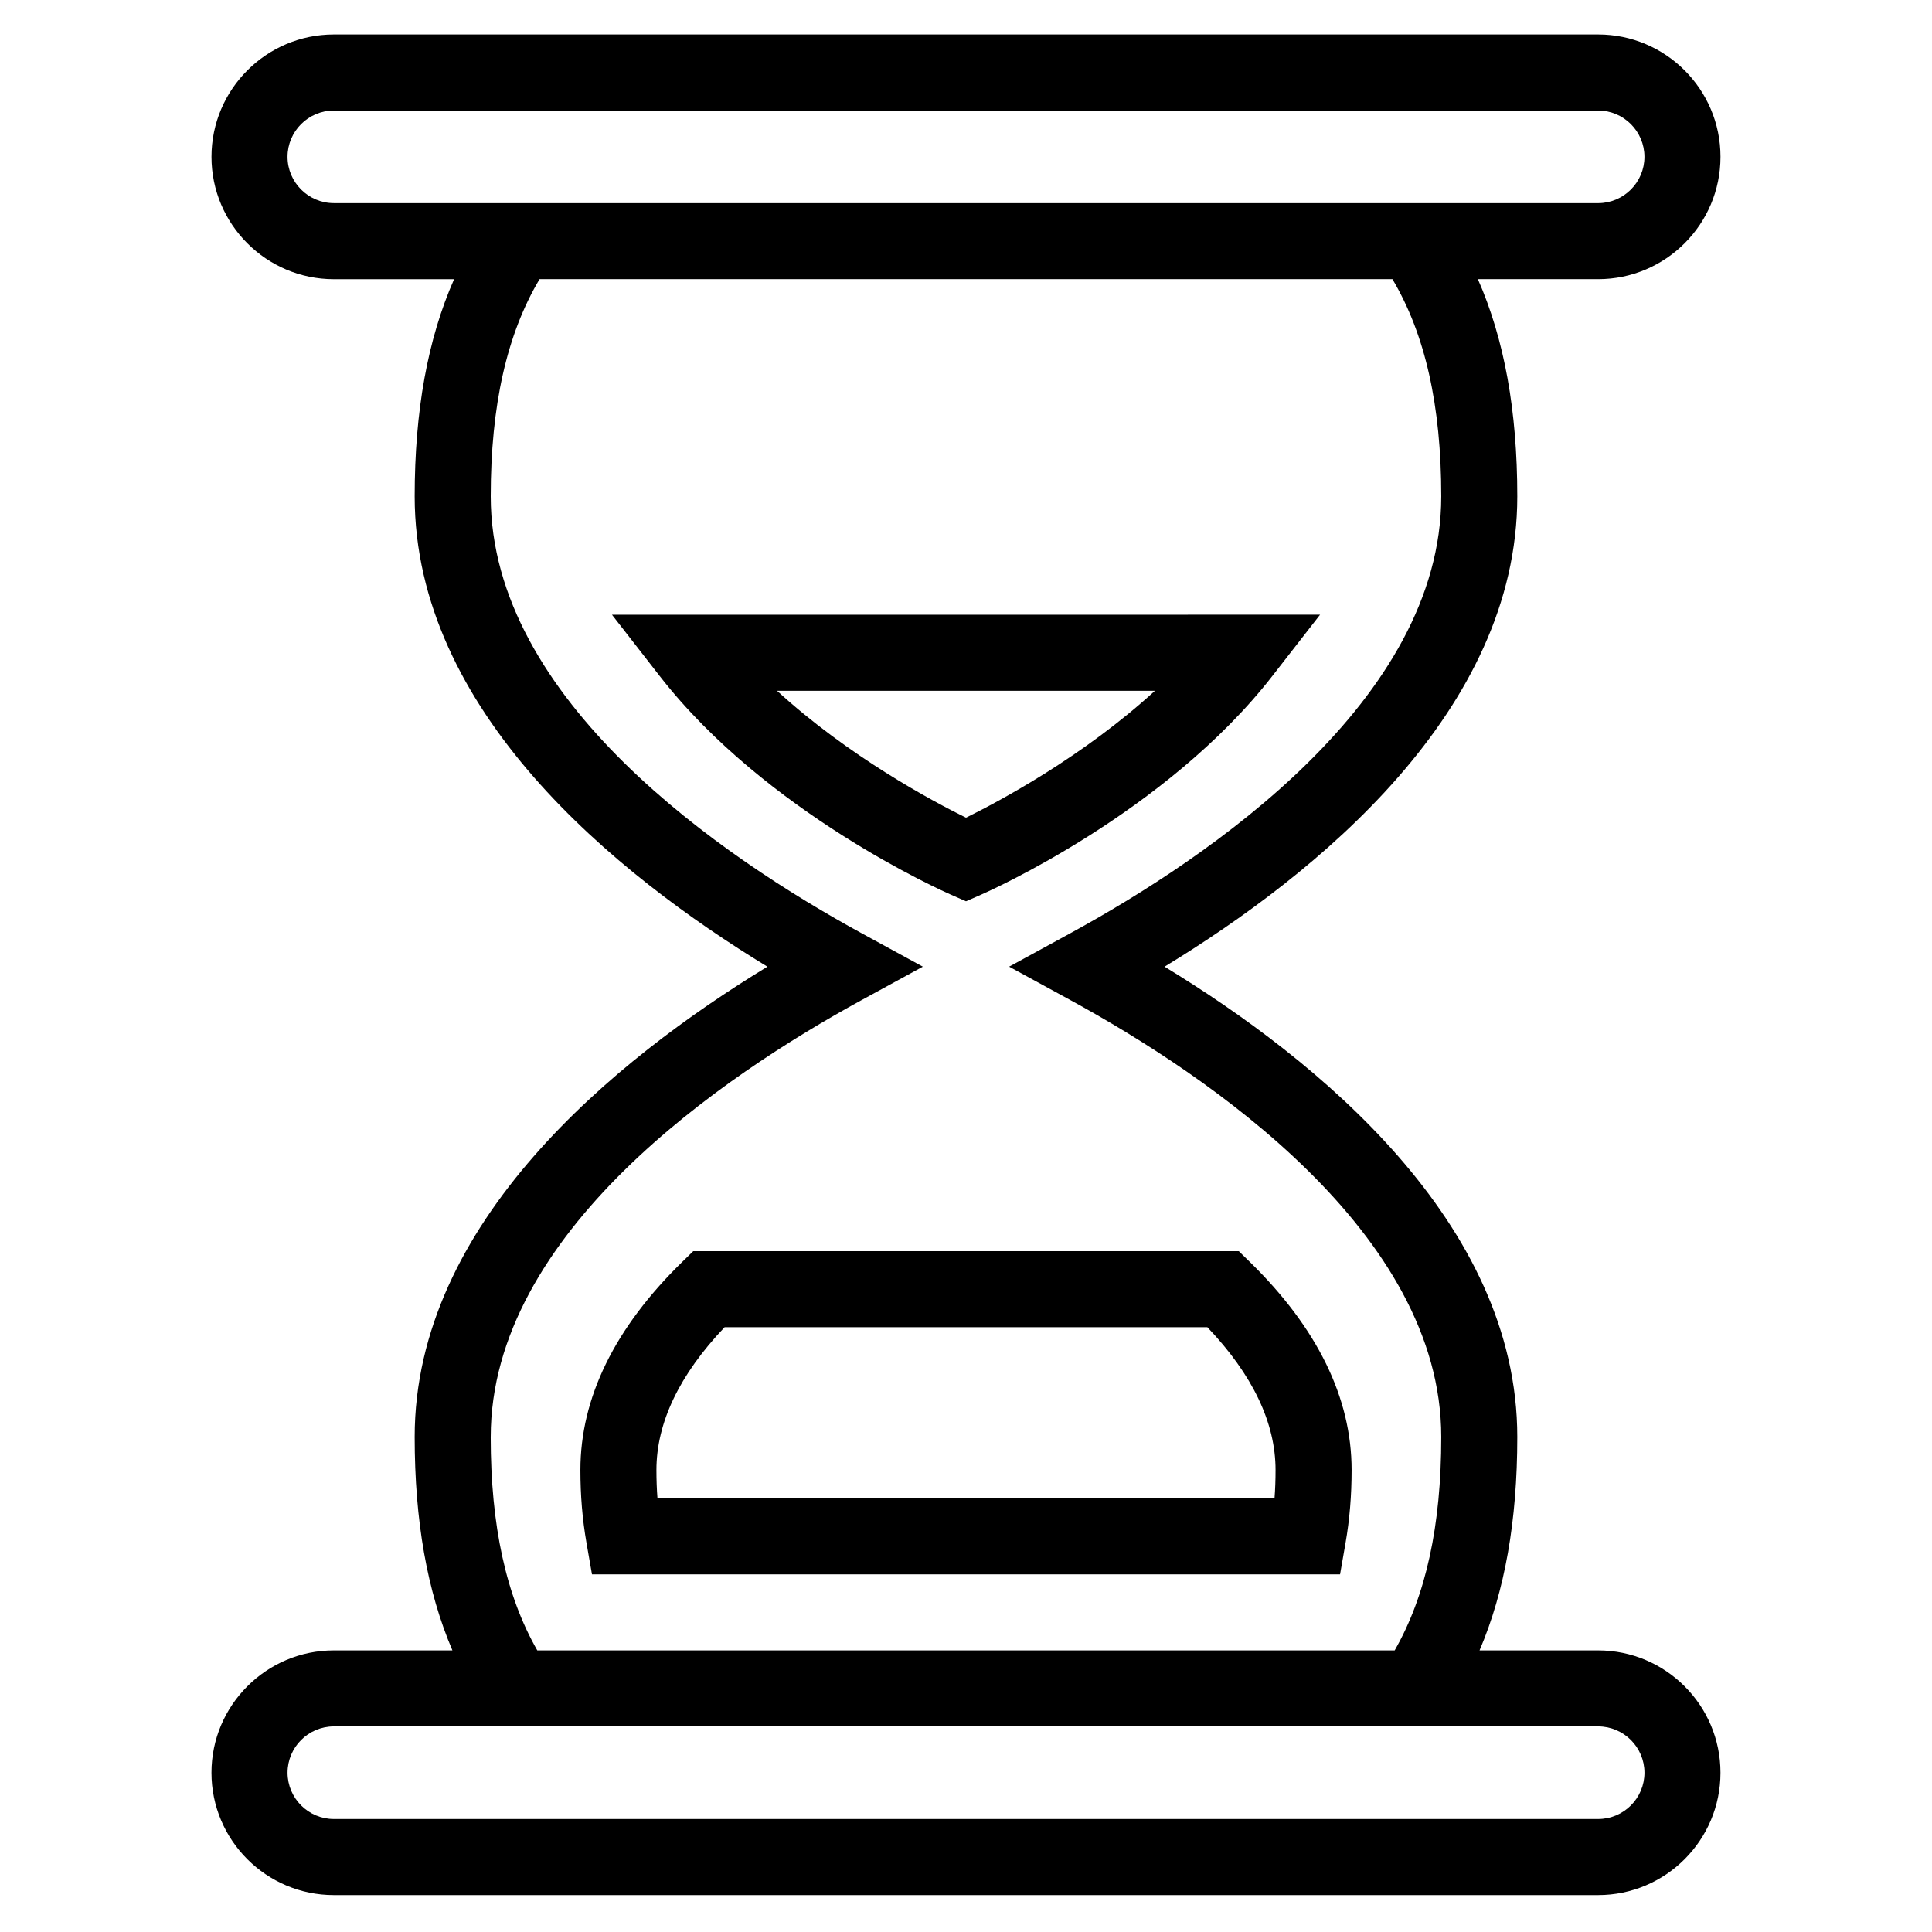 <?xml version="1.0" encoding="UTF-8"?>
<!-- Uploaded to: ICON Repo, www.iconrepo.com, Generator: ICON Repo Mixer Tools -->
<svg fill="#000000" width="800px" height="800px" version="1.1" viewBox="144 144 512 512" xmlns="http://www.w3.org/2000/svg">
 <g>
  <path d="m567.52 581.37h-31.426c6.695-15.676 10.004-34.332 10.004-56.559 0-56.871-53.07-100.03-93.477-124.63 40.406-24.605 93.477-67.762 93.477-124.63 0-22.707-3.449-41.695-10.445-57.57h31.867c17.879 0 32.426-14.547 32.426-32.426 0-17.879-14.543-32.418-32.426-32.418h-335.05c-17.875 0-32.426 14.547-32.426 32.426s14.547 32.426 32.426 32.426h31.867c-6.996 15.867-10.445 34.855-10.445 57.562 0 56.863 53.07 100.03 93.477 124.63-40.406 24.609-93.477 67.77-93.477 124.63 0 22.227 3.305 40.883 10 56.559h-31.426c-17.875 0-32.426 14.547-32.426 32.426s14.547 32.426 32.426 32.426h335.05c17.879 0 32.426-14.547 32.426-32.426-0.004-17.883-14.543-32.426-32.426-32.426zm-347.32-395.81c0-6.769 5.508-12.273 12.273-12.273h335.05c6.766 0 12.273 5.508 12.273 12.273s-5.508 12.273-12.273 12.273l-335.05-0.004c-6.766-0.004-12.273-5.512-12.273-12.27zm53.848 339.25c0-54.047 61.598-95.742 98.312-115.79l16.199-8.844-16.199-8.844c-36.719-20.047-98.312-61.75-98.312-115.79 0-24.121 4.273-42.988 12.941-57.57h226.02c8.668 14.586 12.938 33.453 12.938 57.57 0 54.047-61.602 95.742-98.312 115.79l-16.203 8.844 16.203 8.844c36.719 20.051 98.312 61.738 98.312 115.79 0 23.566-4.074 42.109-12.34 56.559h-227.22c-8.27-14.445-12.344-32.992-12.344-56.559zm293.48 101.25h-335.05c-6.766 0-12.273-5.508-12.273-12.273 0-6.766 5.508-12.266 12.273-12.266h335.05c6.766 0 12.273 5.508 12.273 12.273-0.004 6.766-5.508 12.266-12.277 12.266z"/>
  <path d="m400 382.85 4.047-1.773c1.984-0.871 48.941-21.715 77.117-57.902l12.664-16.27-187.65 0.004 12.664 16.27c28.172 36.188 75.133 57.031 77.117 57.902zm50.07-55.785c-19.035 17.426-41.141 29.23-50.074 33.633-8.934-4.41-31.043-16.211-50.078-33.633z"/>
  <path d="m475.23 478.44-2.938-2.867h-144.58l-2.938 2.867c-17.891 17.477-26.965 36.023-26.965 55.121 0 6.766 0.527 13.082 1.613 19.312l1.457 8.348h198.25l1.457-8.344c1.082-6.219 1.605-12.535 1.605-19.312 0-19.098-9.074-37.648-26.961-55.125zm6.535 62.629h-163.53c-0.188-2.434-0.277-4.926-0.277-7.5 0-12.52 6.074-25.234 18.062-37.84h127.95c11.992 12.605 18.062 25.316 18.062 37.84 0 2.57-0.086 5.07-0.273 7.5z"/>
 </g>
</svg>